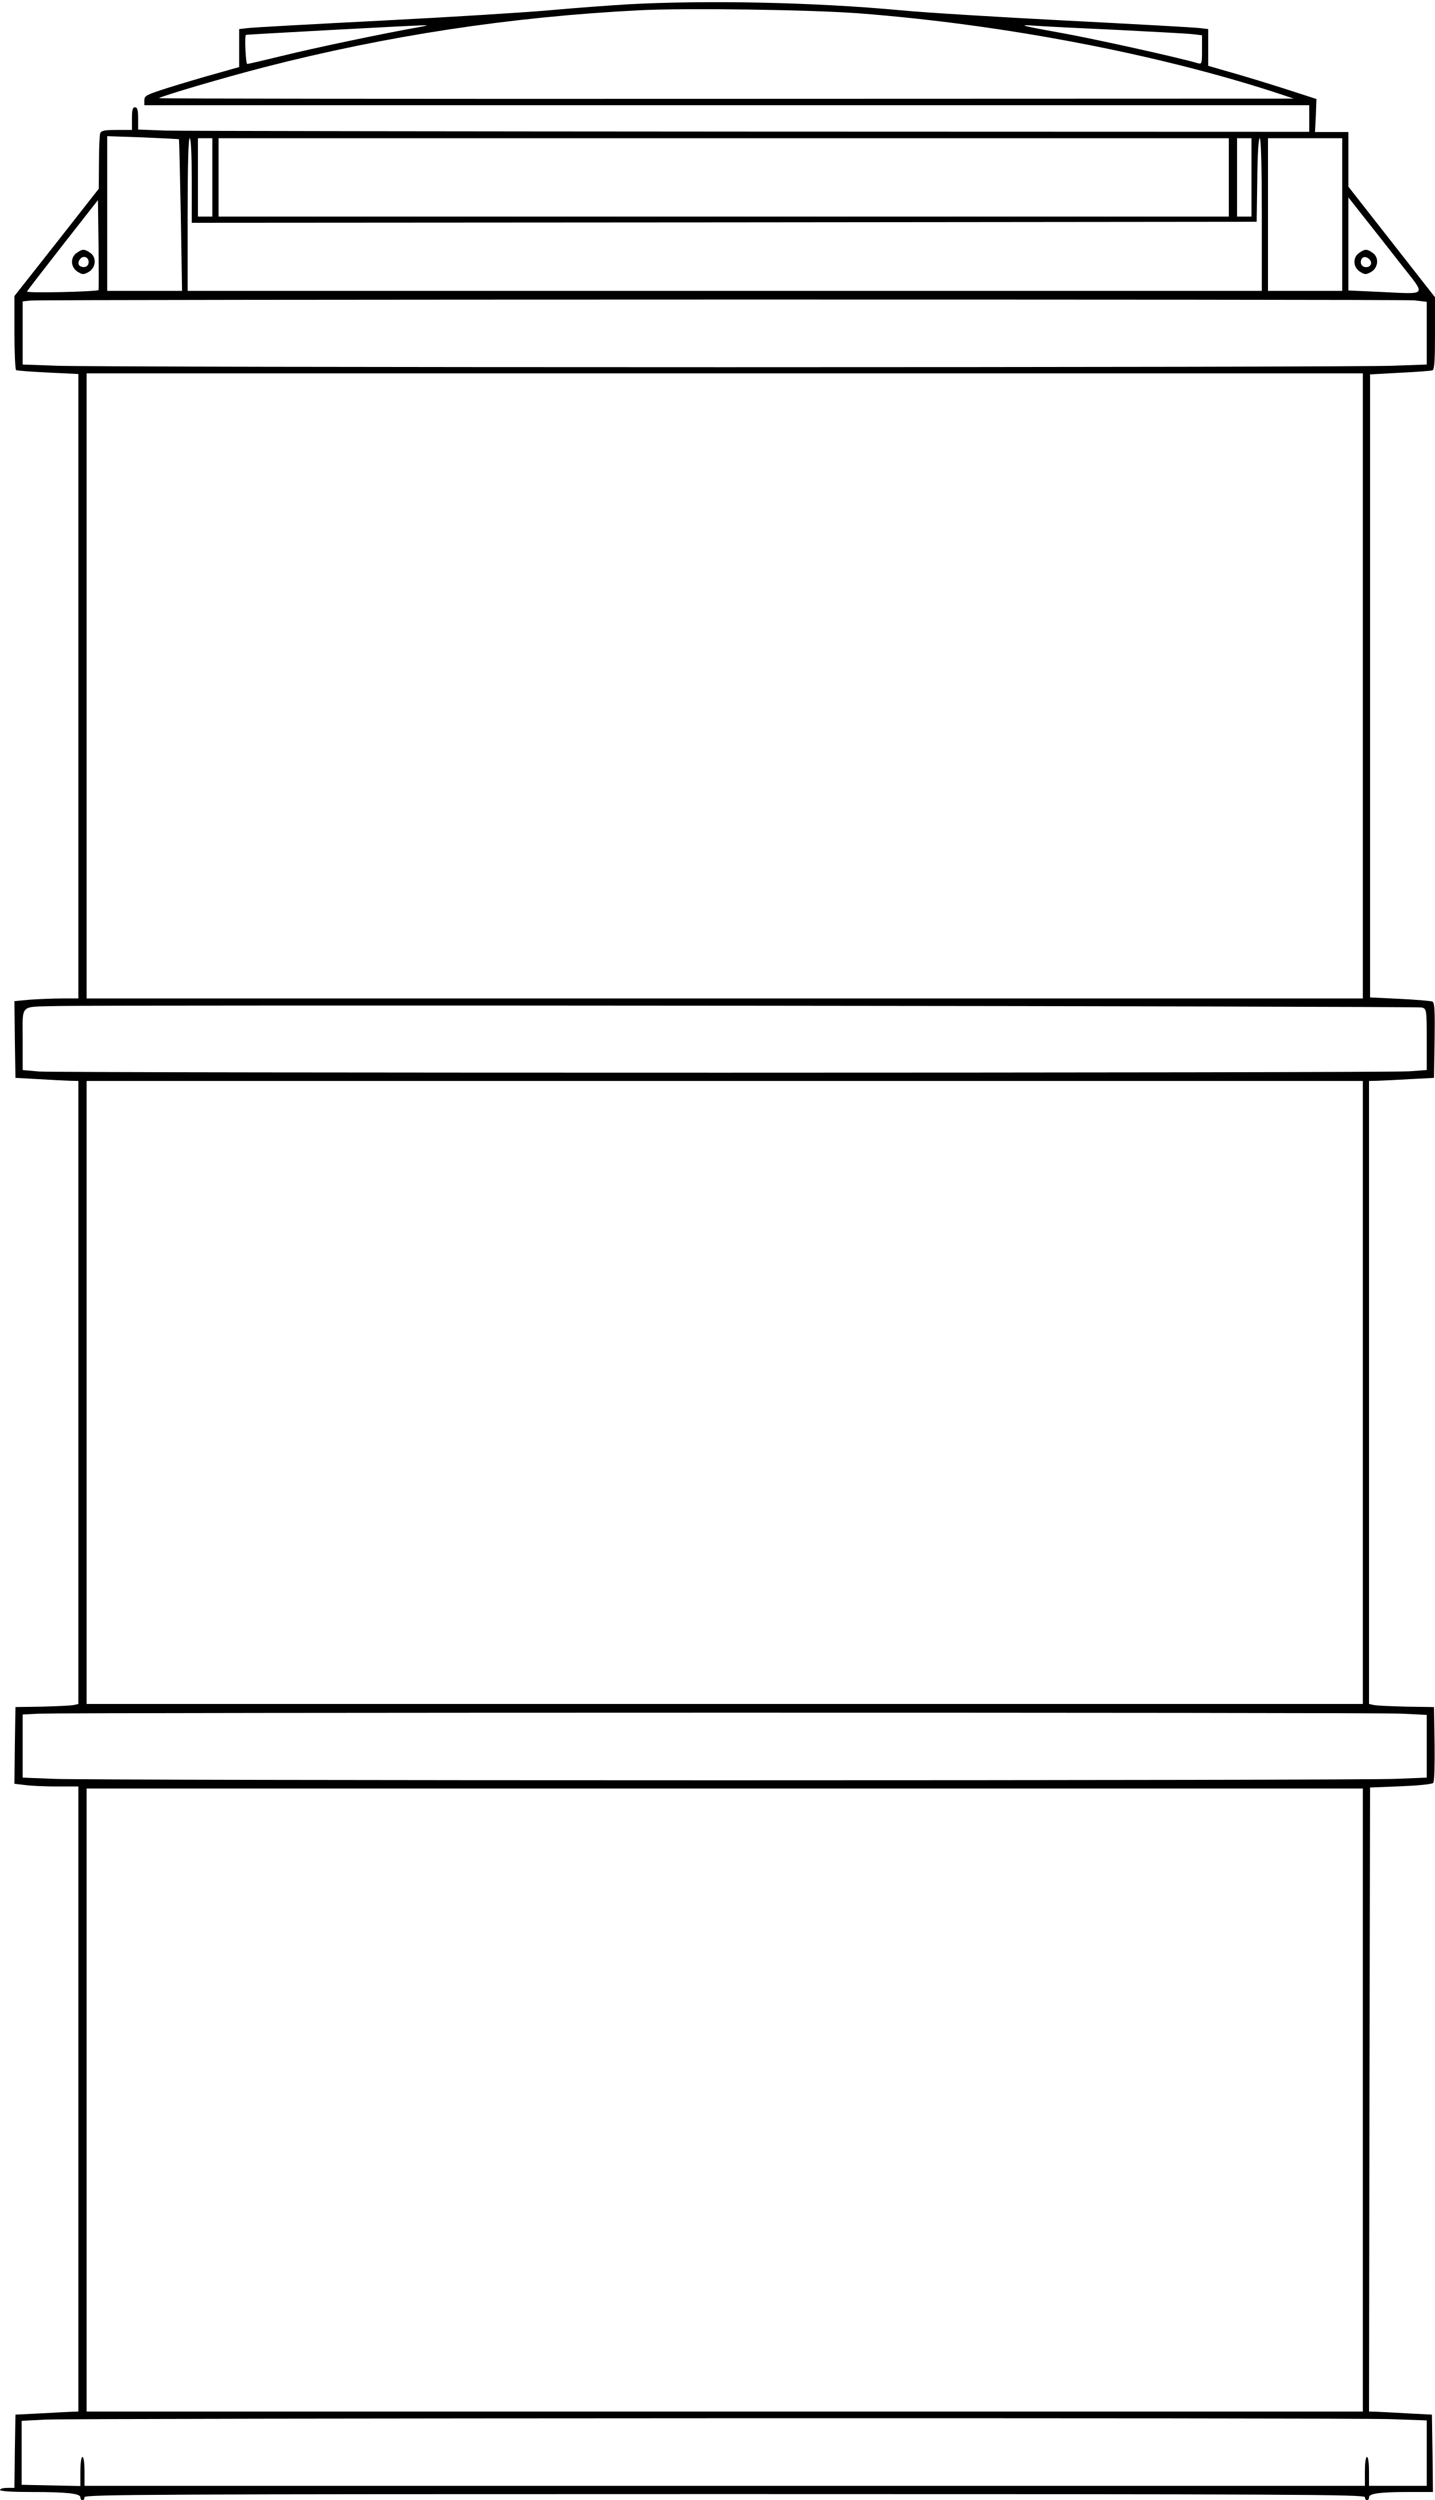 <?xml version="1.0" standalone="no"?>
<!DOCTYPE svg PUBLIC "-//W3C//DTD SVG 20010904//EN"
 "http://www.w3.org/TR/2001/REC-SVG-20010904/DTD/svg10.dtd">
<svg version="1.0" xmlns="http://www.w3.org/2000/svg"
 width="696pt" height="1212pt" viewBox="0 0 696 1212"
 preserveAspectRatio="xMidYMid meet">

<g transform="translate(0,1212) scale(0.1,-0.1)"
fill="#000000" stroke="none">
<path d="M3044 12099 c-82 -5 -249 -17 -370 -28 -120 -11 -491 -34 -824 -51
-333 -17 -624 -33 -647 -36 l-43 -5 0 -92 0 -92 -113 -32 c-62 -17 -166 -48
-230 -68 -107 -34 -117 -39 -117 -61 l0 -24 2825 0 2825 0 0 -65 0 -64 -2707
1 c-1490 1 -2768 3 -2840 5 l-133 5 0 54 c0 41 -4 54 -15 54 -12 0 -15 -13
-15 -55 l0 -55 -74 0 c-58 0 -75 -3 -80 -16 -3 -9 -6 -73 -6 -142 l-1 -127
-204 -260 -205 -260 0 -177 c0 -97 4 -179 8 -182 5 -3 75 -8 155 -12 l147 -7
0 -1514 0 -1513 -78 0 c-44 0 -114 -3 -156 -6 l-76 -7 2 -186 3 -186 110 -6
c61 -4 129 -7 153 -8 l42 -1 0 -1510 0 -1510 -22 -5 c-13 -3 -81 -6 -153 -8
l-130 -2 -3 -186 -2 -186 52 -6 c29 -4 99 -7 156 -7 l102 0 0 -1515 0 -1515
-32 -1 c-18 -1 -87 -4 -153 -8 l-120 -6 -3 -178 -2 -177 -35 0 c-19 0 -35 -4
-35 -10 0 -6 56 -10 149 -10 175 0 241 -7 241 -26 0 -8 5 -14 10 -14 6 0 10 7
10 15 0 13 352 15 3105 15 2753 0 3105 -2 3105 -15 0 -8 5 -15 10 -15 6 0 10
6 10 14 0 19 53 26 193 26 l117 0 -2 188 -3 187 -115 6 c-63 4 -132 7 -153 8
l-37 1 2 1513 3 1512 148 6 c81 3 152 10 158 16 6 6 8 80 7 189 l-3 179 -135
2 c-74 2 -145 5 -157 8 l-23 5 0 1510 0 1510 43 1 c23 1 94 4 157 8 l115 6 3
183 c2 143 0 184 -11 187 -7 3 -78 9 -157 13 l-145 7 0 1510 0 1510 145 8 c80
4 151 9 158 12 9 3 12 48 12 179 l0 175 -210 268 -210 268 0 132 0 133 -81 0
-81 0 4 80 3 80 -105 34 c-104 34 -250 79 -362 110 l-58 17 0 89 0 89 -42 5
c-24 3 -313 19 -643 36 -330 17 -692 39 -805 50 -419 39 -936 50 -1326 29z
m1126 -44 c700 -54 1450 -198 2030 -388 l75 -25 -2754 -1 c-1515 -1 -2752 1
-2750 3 10 10 323 102 514 151 596 153 1190 243 1812 275 223 12 841 3 1073
-15z m-2140 -67 c-155 -27 -514 -102 -658 -138 -90 -22 -167 -40 -173 -40 -7
0 -14 138 -6 141 6 2 817 46 852 46 36 1 34 0 -15 -9z m3390 -13 c179 -9 344
-18 368 -21 l42 -5 0 -71 c0 -68 -1 -70 -22 -64 -86 26 -516 121 -659 146
-200 36 -221 42 -124 35 39 -3 216 -12 395 -20z m-4552 -530 c1 -1 5 -167 9
-368 l6 -367 -181 0 -182 0 0 375 0 375 173 -6 c94 -4 173 -8 175 -9z m62
-200 l0 -205 2583 2 2582 3 3 203 c1 123 6 202 12 202 6 0 10 -135 10 -370 l0
-370 -2605 0 -2605 0 0 370 c0 240 4 370 10 370 6 0 10 -75 10 -205z m100 15
l0 -190 -35 0 -35 0 0 190 0 190 35 0 35 0 0 -190z m4930 0 l0 -190 -2450 0
-2450 0 0 190 0 190 2450 0 2450 0 0 -190z m110 0 l0 -190 -35 0 -35 0 0 190
0 190 35 0 35 0 0 -190z m440 -180 l0 -370 -180 0 -180 0 0 370 0 370 180 0
180 0 0 -370z m288 -245 c120 -153 130 -141 -105 -130 l-153 7 0 226 0 225 78
-99 c43 -54 124 -157 180 -229z m-6320 -121 c-9 -8 -350 -16 -347 -7 2 5 81
107 174 226 l170 217 3 -216 c1 -120 1 -218 0 -220z m6381 -50 l61 -7 0 -152
0 -152 -167 -6 c-91 -4 -1549 -7 -3238 -7 -1689 0 -3147 3 -3238 7 l-167 6 0
153 0 153 38 4 c64 6 6646 7 6711 1z m-249 -1869 l0 -1515 -3095 0 -3095 0 0
1515 0 1515 3095 0 3095 0 0 -1515z m288 -1559 c21 -8 22 -12 22 -156 l0 -147
-82 -6 c-109 -9 -6552 -9 -6651 -1 l-77 7 0 148 c0 174 -16 157 155 162 262 7
6612 0 6633 -7z m-288 -1866 l0 -1510 -3095 0 -3095 0 0 1510 0 1510 3095 0
3095 0 0 -1510z m188 -1557 l122 -6 0 -152 0 -152 -152 -6 c-83 -4 -1547 -7
-3253 -7 -1706 0 -3170 3 -3253 7 l-152 6 0 153 0 153 78 4 c148 6 6490 7
6610 0z m-188 -1873 l0 -1510 -3095 0 -3095 0 0 1510 0 1510 3095 0 3095 0 0
-1510z m143 -1547 l167 -6 0 -159 0 -158 -140 0 -140 0 0 70 c0 40 -4 70 -10
70 -6 0 -10 -30 -10 -70 l0 -70 -3105 0 -3105 0 0 70 c0 40 -4 70 -10 70 -6 0
-10 -30 -10 -70 l0 -71 -142 3 -143 3 0 155 0 155 115 6 c167 7 6335 10 6533
2z"/>
<path d="M6592 10894 c-32 -22 -30 -69 4 -91 24 -15 29 -15 53 -2 36 20 41 71
9 93 -28 20 -38 20 -66 0z m58 -49 c0 -8 -6 -15 -12 -18 -21 -7 -38 4 -38 23
0 10 6 20 13 23 15 5 37 -11 37 -28z"/>
<path d="M372 10894 c-32 -22 -30 -69 4 -91 24 -15 29 -15 53 -2 36 20 41 71
9 93 -28 20 -38 20 -66 0z m58 -44 c0 -20 -17 -30 -37 -22 -16 5 -17 24 -2 39
16 16 39 5 39 -17z"/>
</g>
</svg>
